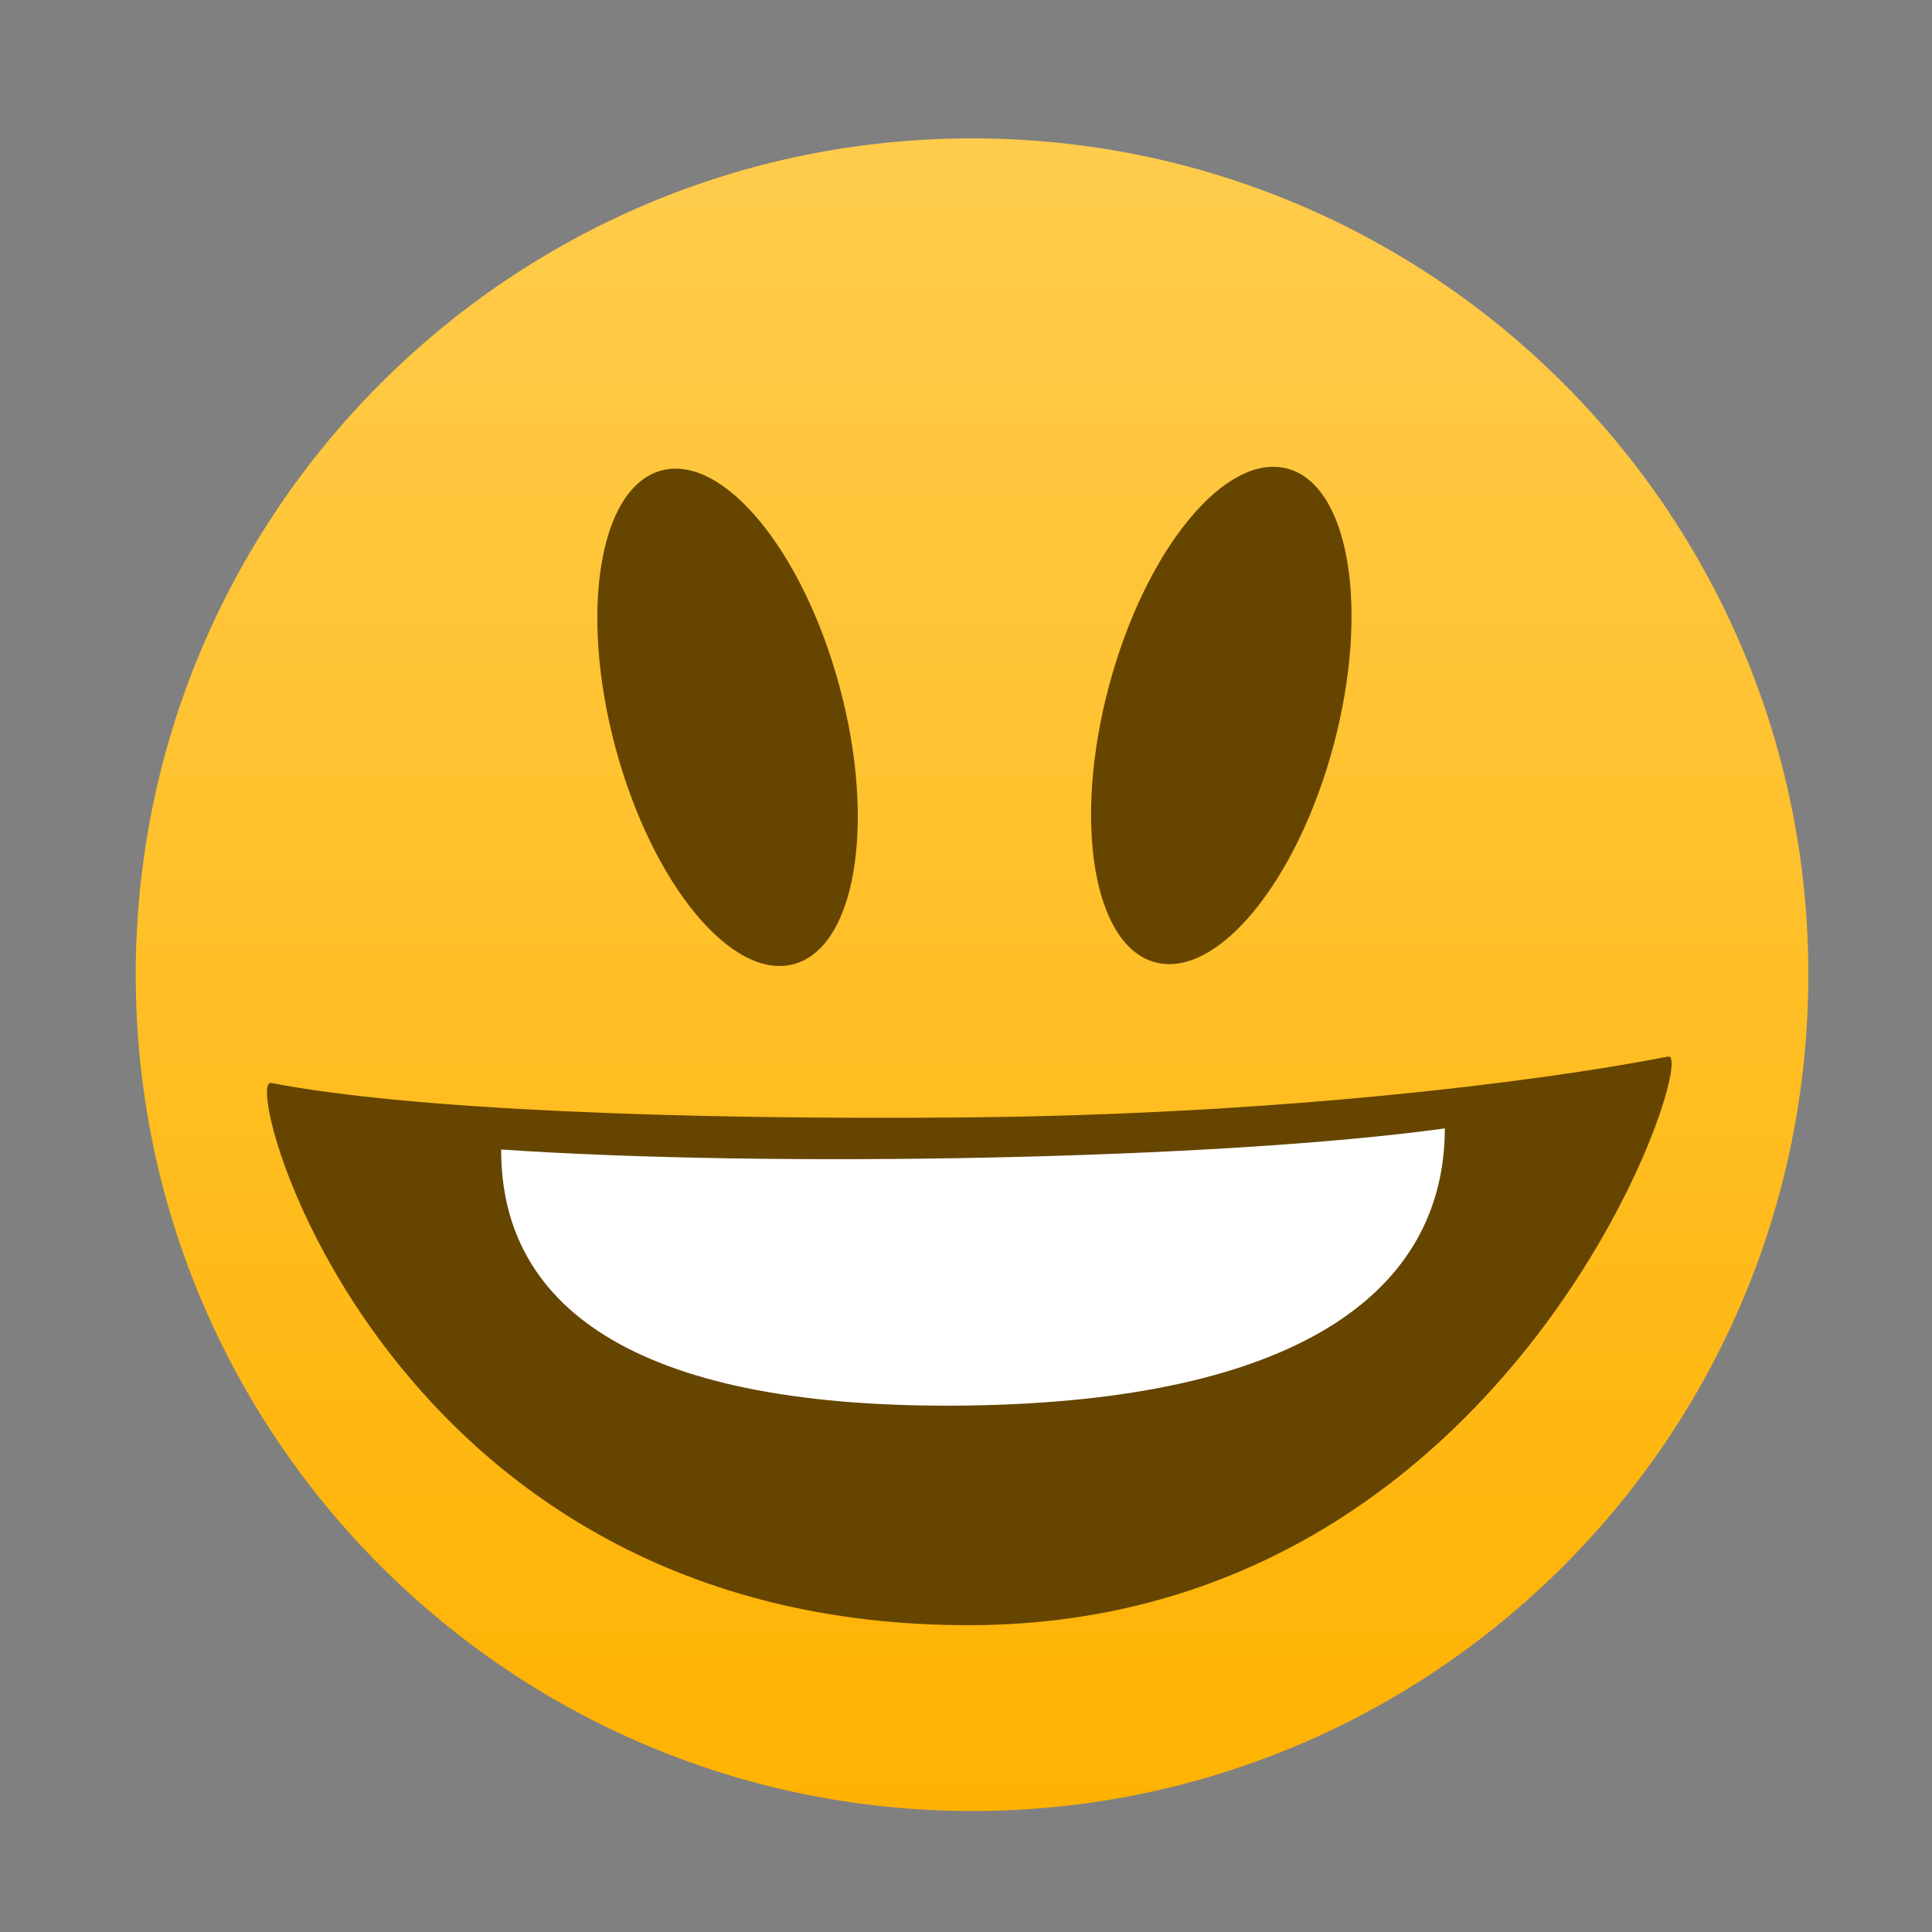 <svg style="clip-rule:evenodd;fill-rule:evenodd;stroke-linejoin:round;stroke-miterlimit:2" viewBox="0 0 48 48" xmlns="http://www.w3.org/2000/svg">
 <rect x="0" y="0" width="48" height="48" fill="#808080" stroke="none"/>
 <path d="m44.928 24.216c0 11.476-9.302 20.778-20.778 20.778-11.474 0-20.778-9.302-20.778-20.778 0-11.474 9.304-20.778 20.778-20.778 11.476 0 20.778 9.304 20.778 20.778z" style="fill-rule:nonzero;fill:url(#_Linear1)"/>
 <path d="m16.433 11.689c1.538-0.412 3.523 2.001 4.43 5.386 0.907 3.384 0.395 6.467-1.144 6.879-1.538 0.412-3.523-2.001-4.43-5.386-0.907-3.384-0.395-6.467 1.144-6.879z" style="fill:#664500"/>
 <path d="m31.986 11.643c1.539 0.412 2.051 3.495 1.144 6.88-0.906 3.384-2.892 5.798-4.43 5.385-1.539-0.412-2.051-3.494-1.144-6.879s2.892-5.798 4.43-5.386z" style="fill:#664500"/>
 <path d="m24 27.762c-7.04 0.065-13.834-0.19-17.266-0.857-0.784-0.151 2.817 13.537 17.416 13.472 13.467-0.06 18.081-14.279 17.297-14.127-3.432 0.667-9.87 1.441-17.447 1.512z" style="fill-rule:nonzero;fill:#664500"/>
 <path d="m12.451 28.559c6.762 0.46 17.848 0.247 23.446-0.524-0.01 4.133-3.768 6.775-11.866 6.885-8.126 0.11-11.587-2.371-11.58-6.361z" style="fill-rule:nonzero;fill:#fff"/>
 <defs>
  <linearGradient id="_Linear1" x2="1" gradientTransform="matrix(2.54449e-15,-41.555,41.555,2.54449e-15,24.315,44.994)" gradientUnits="userSpaceOnUse">
   <stop style="stop-color:#ffb200" offset="0"/>
   <stop style="stop-color:#ffcc4d" offset="1"/>
  </linearGradient>
 </defs>
</svg>
